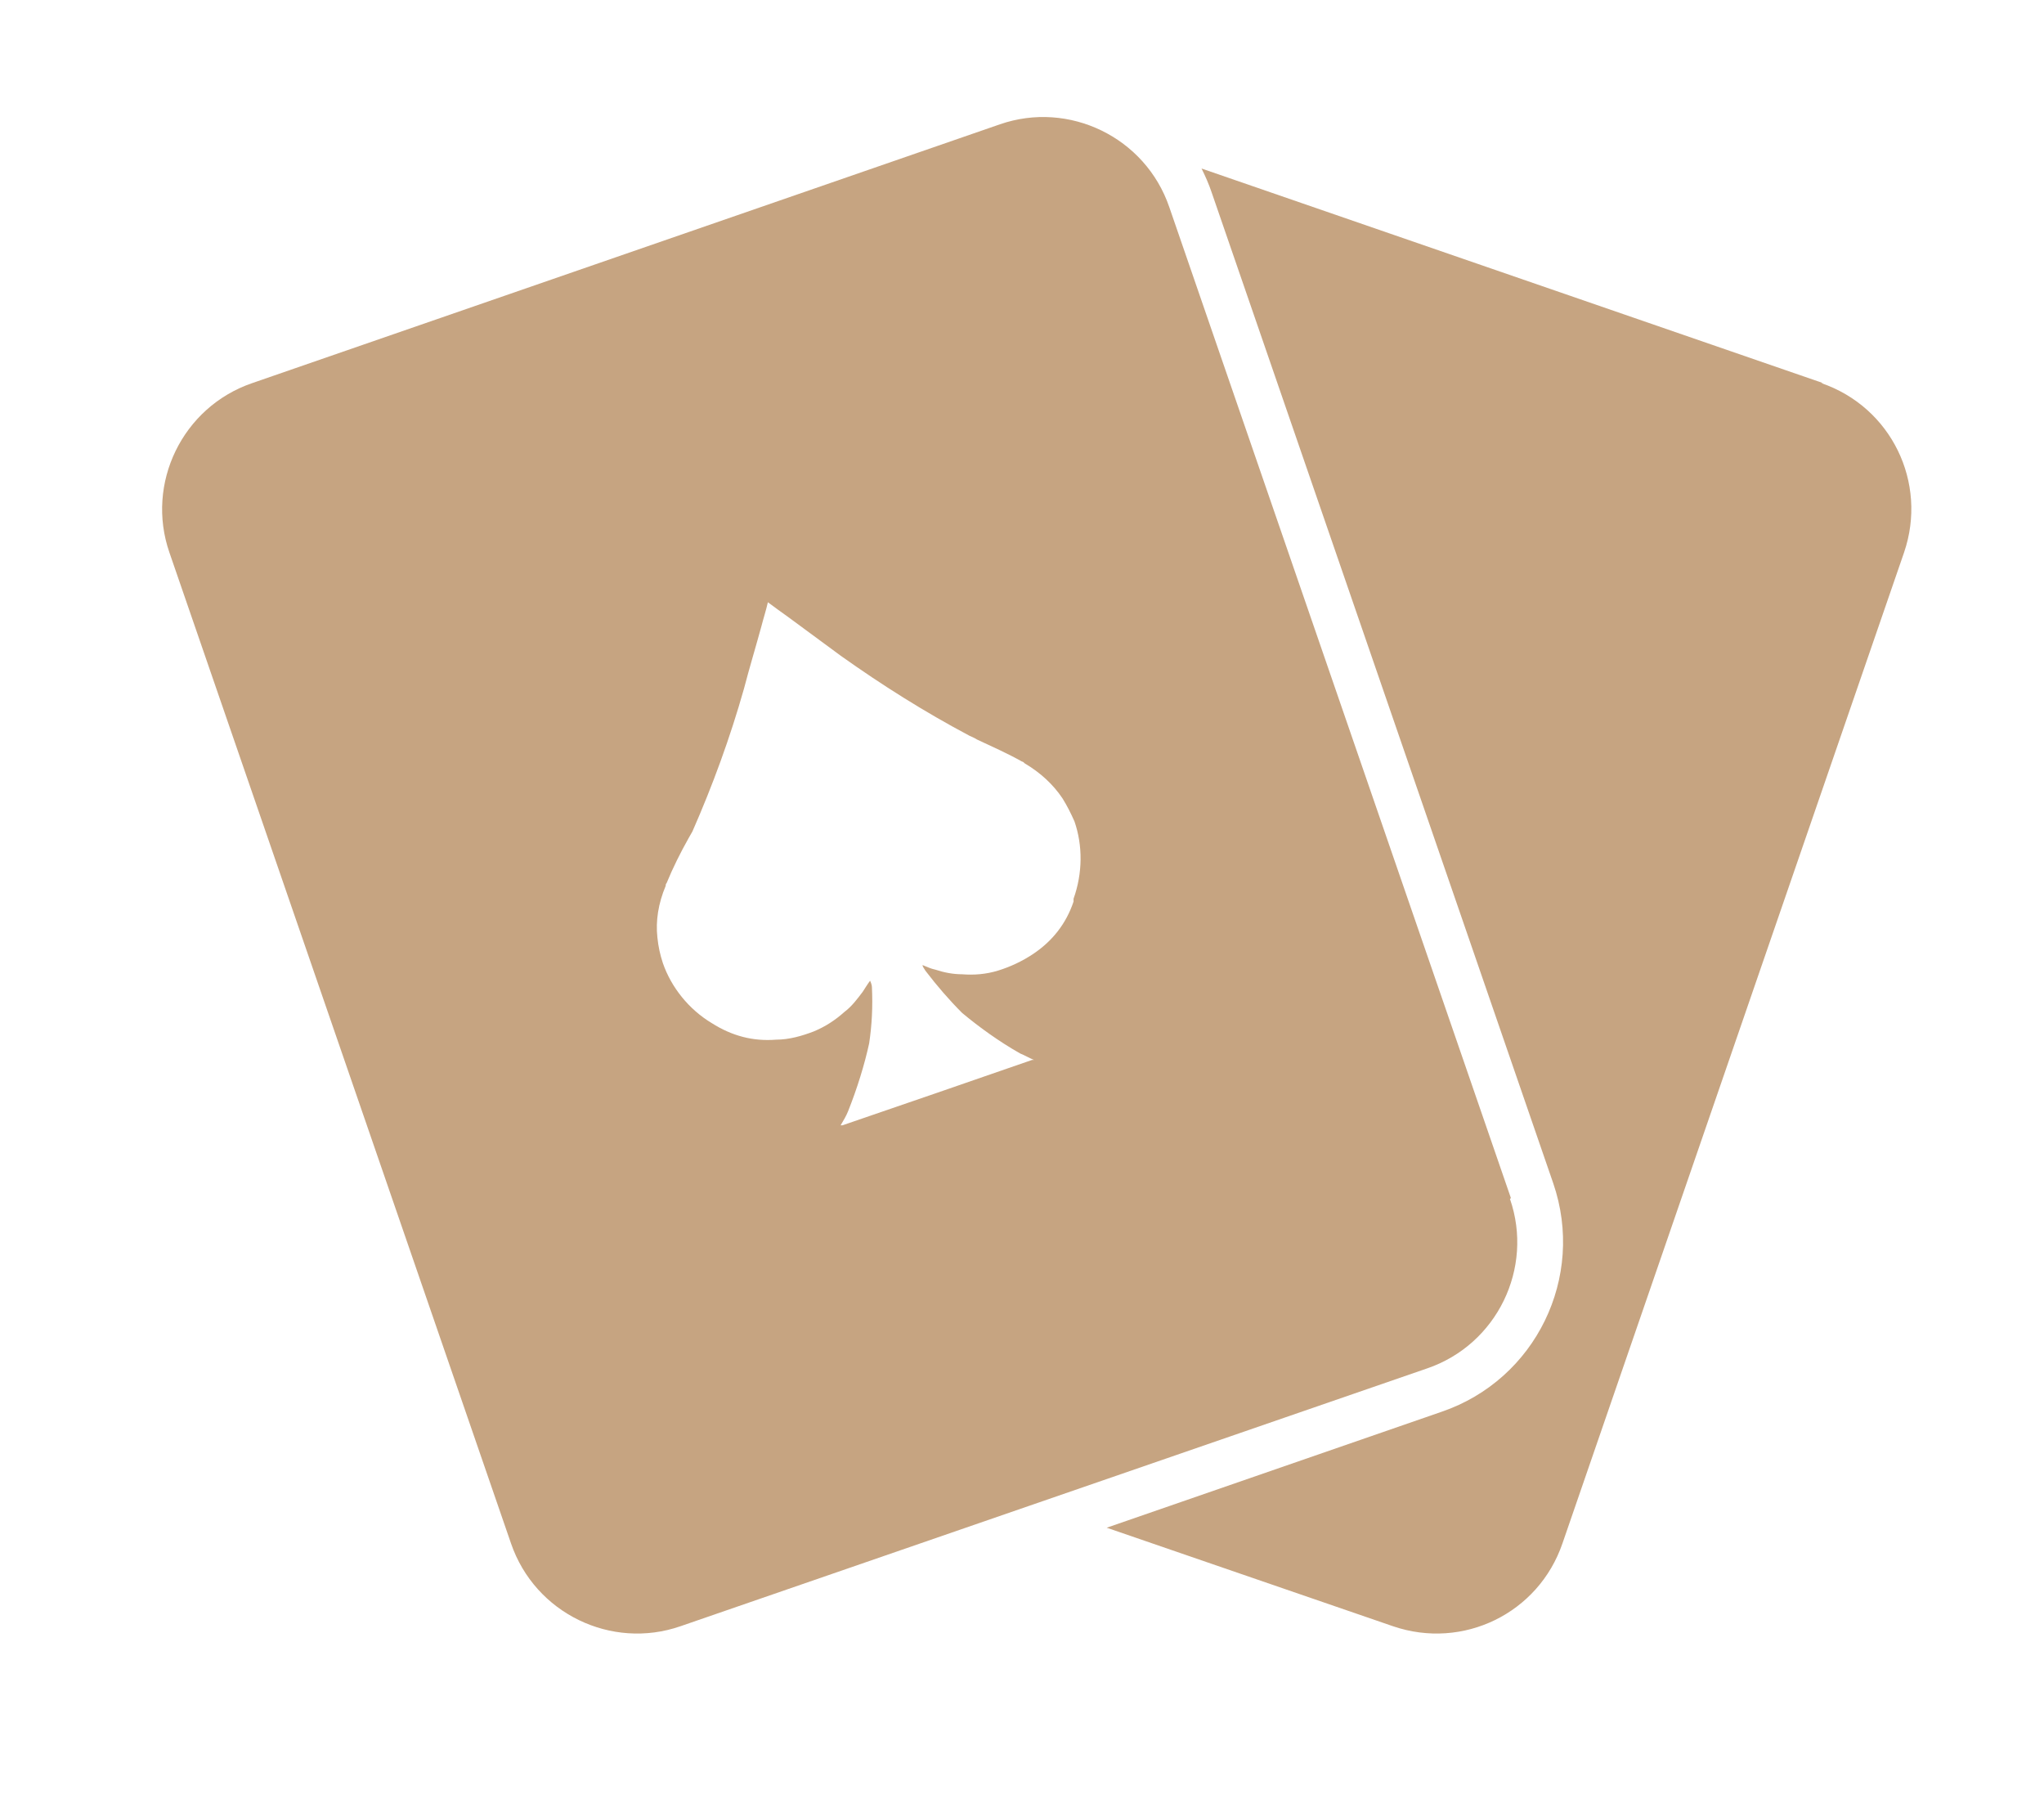 <?xml version="1.0" encoding="UTF-8"?>
<svg id="Layer_1" xmlns="http://www.w3.org/2000/svg" version="1.1" viewBox="0 0 222 197.3">
  <!-- Generator: Adobe Illustrator 29.5.1, SVG Export Plug-In . SVG Version: 2.1.0 Build 141)  -->
  <defs>
    <style>
      .st0 {
        fill: #C6A481;
      }
    </style>
  </defs>
  <path class="st0" d="M198,41.6l-67.5-23.3c.4.8.8,1.7,1.1,2.6l37.1,107.6c3.5,10.2-1.9,21.3-12.1,24.8l-36.4,12.6,31.1,10.7c7.6,2.6,15.8-1.4,18.4-9l37.1-107.6c2.6-7.6-1.4-15.8-9-18.4Z"/>
  <path class="st0" d="M164.1,130.1L127,22.5c-2.6-7.6-10.9-11.6-18.4-9L27.4,41.6c-7.6,2.6-11.6,10.9-9,18.4l37.1,107.6c2.6,7.6,10.9,11.6,18.4,9l81.1-28c7.6-2.6,11.6-10.9,9-18.4ZM116.6,97.9c-.8,2.4-2.3,4.3-4.4,5.7-1.2.8-2.5,1.4-3.8,1.8-1.3.4-2.6.5-3.9.4-1,0-2-.2-2.9-.5-.5-.1-.9-.3-1.4-.5,0,.2.2.4.3.6,1.3,1.7,2.6,3.2,4,4.6,1.8,1.5,4,3.1,6.3,4.4.5.2,1,.5,1.5.7,0,0-.1,0-.2,0-6.9,2.4-13.6,4.7-20.6,7.1,0,0-.1,0-.2,0,.3-.5.6-1,.8-1.5,1-2.5,1.8-5.1,2.3-7.4.3-2,.4-4,.3-6.1,0-.2-.1-.5-.2-.7-.3.4-.6.9-.8,1.2-.6.8-1.2,1.6-2,2.2-1,.9-2.1,1.6-3.3,2.1-1.3.5-2.7.9-4.1.9-2.5.2-4.8-.4-7-1.8-2.5-1.5-4.4-3.9-5.3-6.5-.3-.9-.5-1.8-.6-2.8-.2-1.8.1-3.7.9-5.6,0-.1,0-.2.1-.3.7-1.7,1.5-3.3,2.4-4.9.1-.2.3-.5.4-.7,2.2-5,4.1-10.2,5.6-15.5.6-2.3,1.3-4.6,1.9-6.8.2-.8.5-1.7.7-2.6,0,0,0,0,0,0,0,0,0,0,0,0,.8.6,1.5,1.1,2.2,1.6,1.9,1.4,3.8,2.8,5.7,4.2,4.5,3.2,9.1,6.1,14,8.7.2.1.5.2.8.4,1.7.8,3.3,1.5,4.9,2.4.1,0,.2.1.3.2,1.7,1,3.1,2.3,4.1,3.8.5.8.9,1.6,1.3,2.5.9,2.6.9,5.6-.1,8.4Z"/>
</svg>